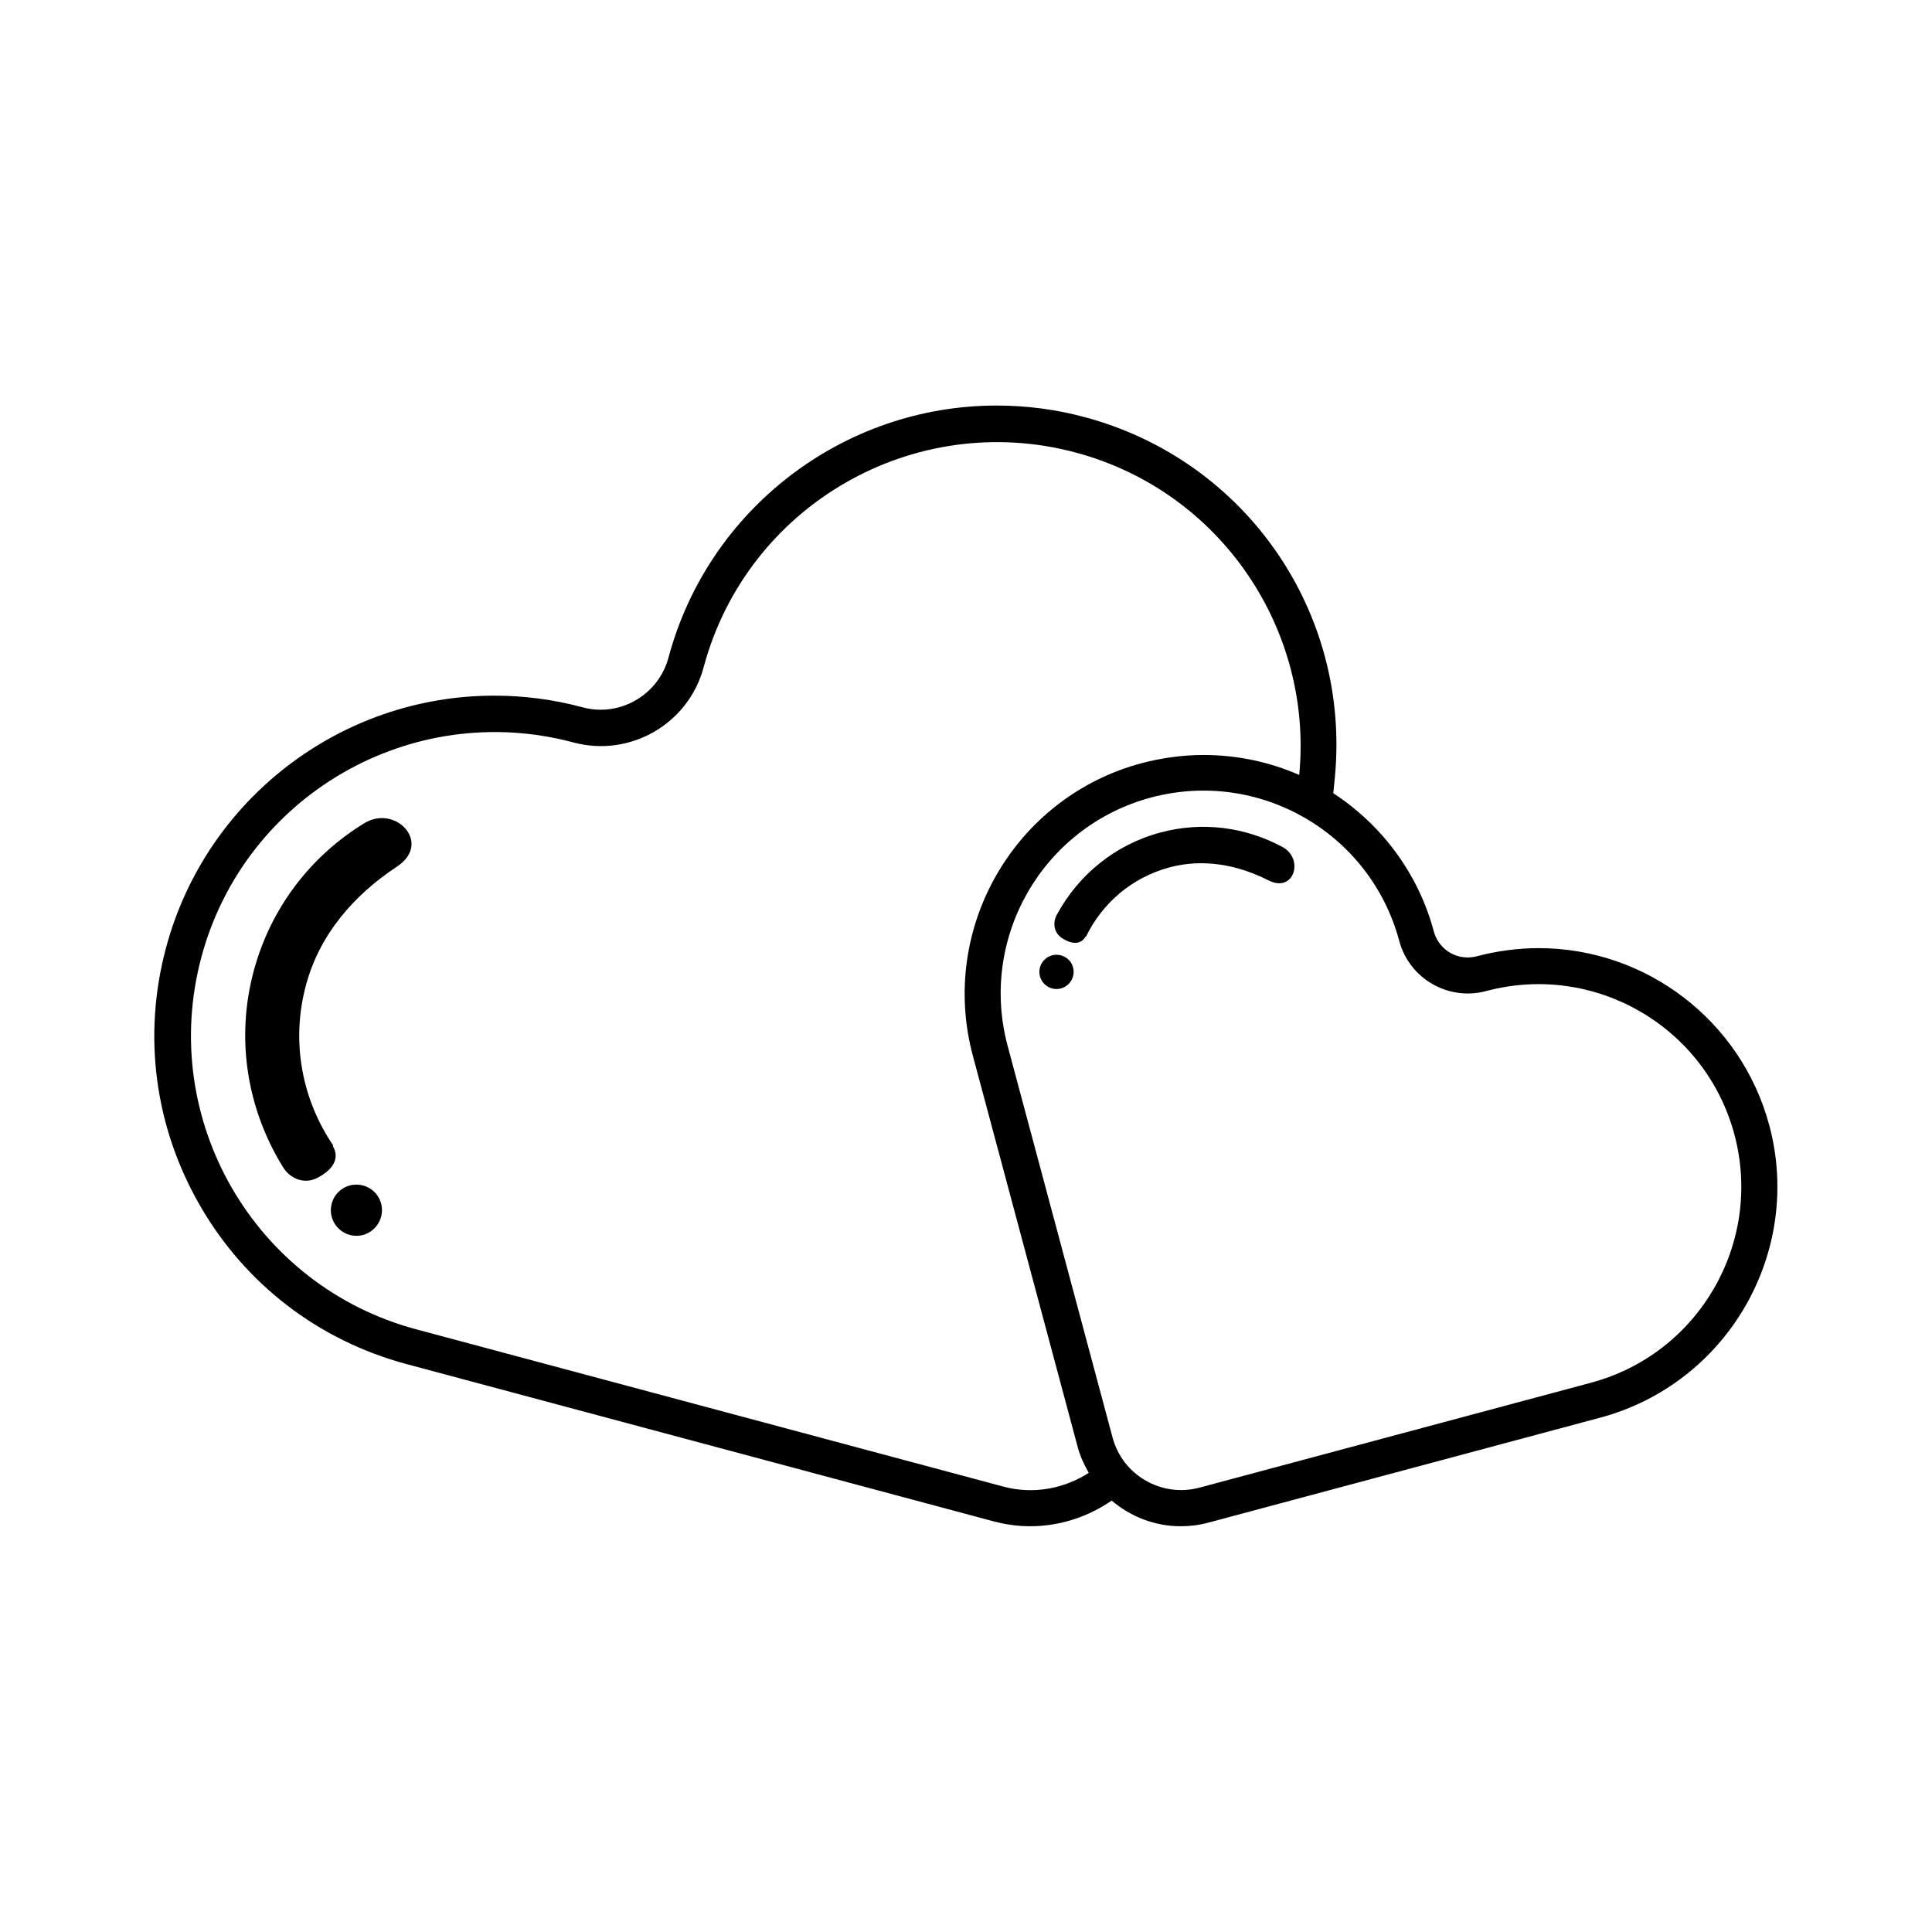 <?xml version="1.0" encoding="UTF-8"?>
<!-- Uploaded to: ICON Repo, www.svgrepo.com, Generator: ICON Repo Mixer Tools -->
<svg fill="#000000" width="800px" height="800px" version="1.1" viewBox="144 144 512 512" xmlns="http://www.w3.org/2000/svg">
 <g>
  <path d="m240.7 362.06c-14.559 8.867-25.039 22.773-29.473 39.297-4.887 18.289-1.562 36.777 7.656 51.742 1.762 3.125 5.644 4.938 9.27 3.023 4.586-2.418 5.793-5.492 4.031-8.414-0.051-0.051 0.102-0.051 0.152-0.102-8.211-12.043-11.336-27.406-7.254-42.523 3.578-13.352 12.594-23.832 24.133-31.438 9.316-6.144-0.203-16.422-8.516-11.586z"/>
  <path d="m426.25 397.63c-2.168-1.258-4.938-0.504-6.195 1.664-1.258 2.168-0.504 4.938 1.664 6.195 2.168 1.258 4.938 0.504 6.195-1.664 1.258-2.215 0.504-4.984-1.664-6.195z"/>
  <path d="m235.05 458.84c-3.223 1.863-4.332 6.047-2.469 9.27 1.863 3.223 6.047 4.383 9.27 2.469 3.223-1.863 4.332-6.047 2.469-9.27-1.863-3.227-6.043-4.332-9.27-2.469z"/>
  <path d="m484.04 368.56c-9.977-5.441-21.512-6.902-32.547-3.93-12.191 3.273-21.766 11.387-27.355 21.664-1.211 2.066-0.957 4.887 1.359 6.348 2.922 1.863 5.09 1.512 6.195-0.453 0-0.051 0.051 0.051 0.102 0.051 4.231-8.766 12.043-15.668 22.168-18.391 8.918-2.367 17.984-0.707 26.25 3.477 6.648 3.375 9.418-5.543 3.828-8.766z"/>
  <path d="m612.86 442.17c-7.406-27.609-32.547-46.906-61.113-46.906-5.492 0-11.035 0.754-16.426 2.168-0.805 0.203-1.613 0.301-2.418 0.301-4.18 0-7.809-2.82-8.918-6.852-4.133-15.469-13.855-28.312-26.652-36.676l0.402-4.031c4.281-43.984-23.629-84.188-66.25-95.625-7.656-2.066-15.516-3.074-23.375-3.074-40.656 0-76.43 27.457-86.957 66.805-2.168 8.113-9.574 13.805-17.984 13.805-1.613 0-3.223-0.203-4.836-0.656-7.656-2.066-15.516-3.074-23.375-3.074-40.656 0-76.43 27.457-86.957 66.805-6.246 23.227-3.023 47.508 9.02 68.367 12.043 20.859 31.438 35.719 54.715 41.969l155.53 41.664c3.176 0.855 6.449 1.309 9.723 1.309 7.356 0 14.508-2.168 20.707-6.195l0.906-0.605c4.988 4.231 11.387 6.801 18.289 6.801 2.469 0 4.938-0.301 7.356-0.957l103.79-27.809c33.797-9.062 53.848-43.828 44.832-77.531zm-203.04 95.773-155.53-41.664c-42.926-11.488-68.418-55.672-56.93-98.594 11.488-42.926 55.672-68.418 98.594-56.93 15.012 4.031 30.48-4.887 34.512-19.902 11.488-42.926 55.672-68.418 98.594-56.93 38.543 10.328 62.977 47.004 59.246 85.445-7.809-3.426-16.426-5.289-25.34-5.289-5.492 0-11.035 0.754-16.426 2.168-33.703 9.02-53.758 43.781-44.738 77.484l27.809 103.79c0.656 2.469 1.715 4.684 2.922 6.801-6.492 4.18-14.656 5.793-22.715 3.625zm155.83-27.508-103.79 27.809c-10.027 2.672-20.355-3.273-23.023-13.301l-27.809-103.79c-7.656-28.668 9.32-58.09 37.988-65.797 28.668-7.656 58.09 9.32 65.797 37.988 2.672 10.027 13 15.973 23.023 13.301 28.668-7.656 58.09 9.32 65.797 37.988 7.656 28.668-9.375 58.141-37.988 65.797z"/>
 </g>
</svg>